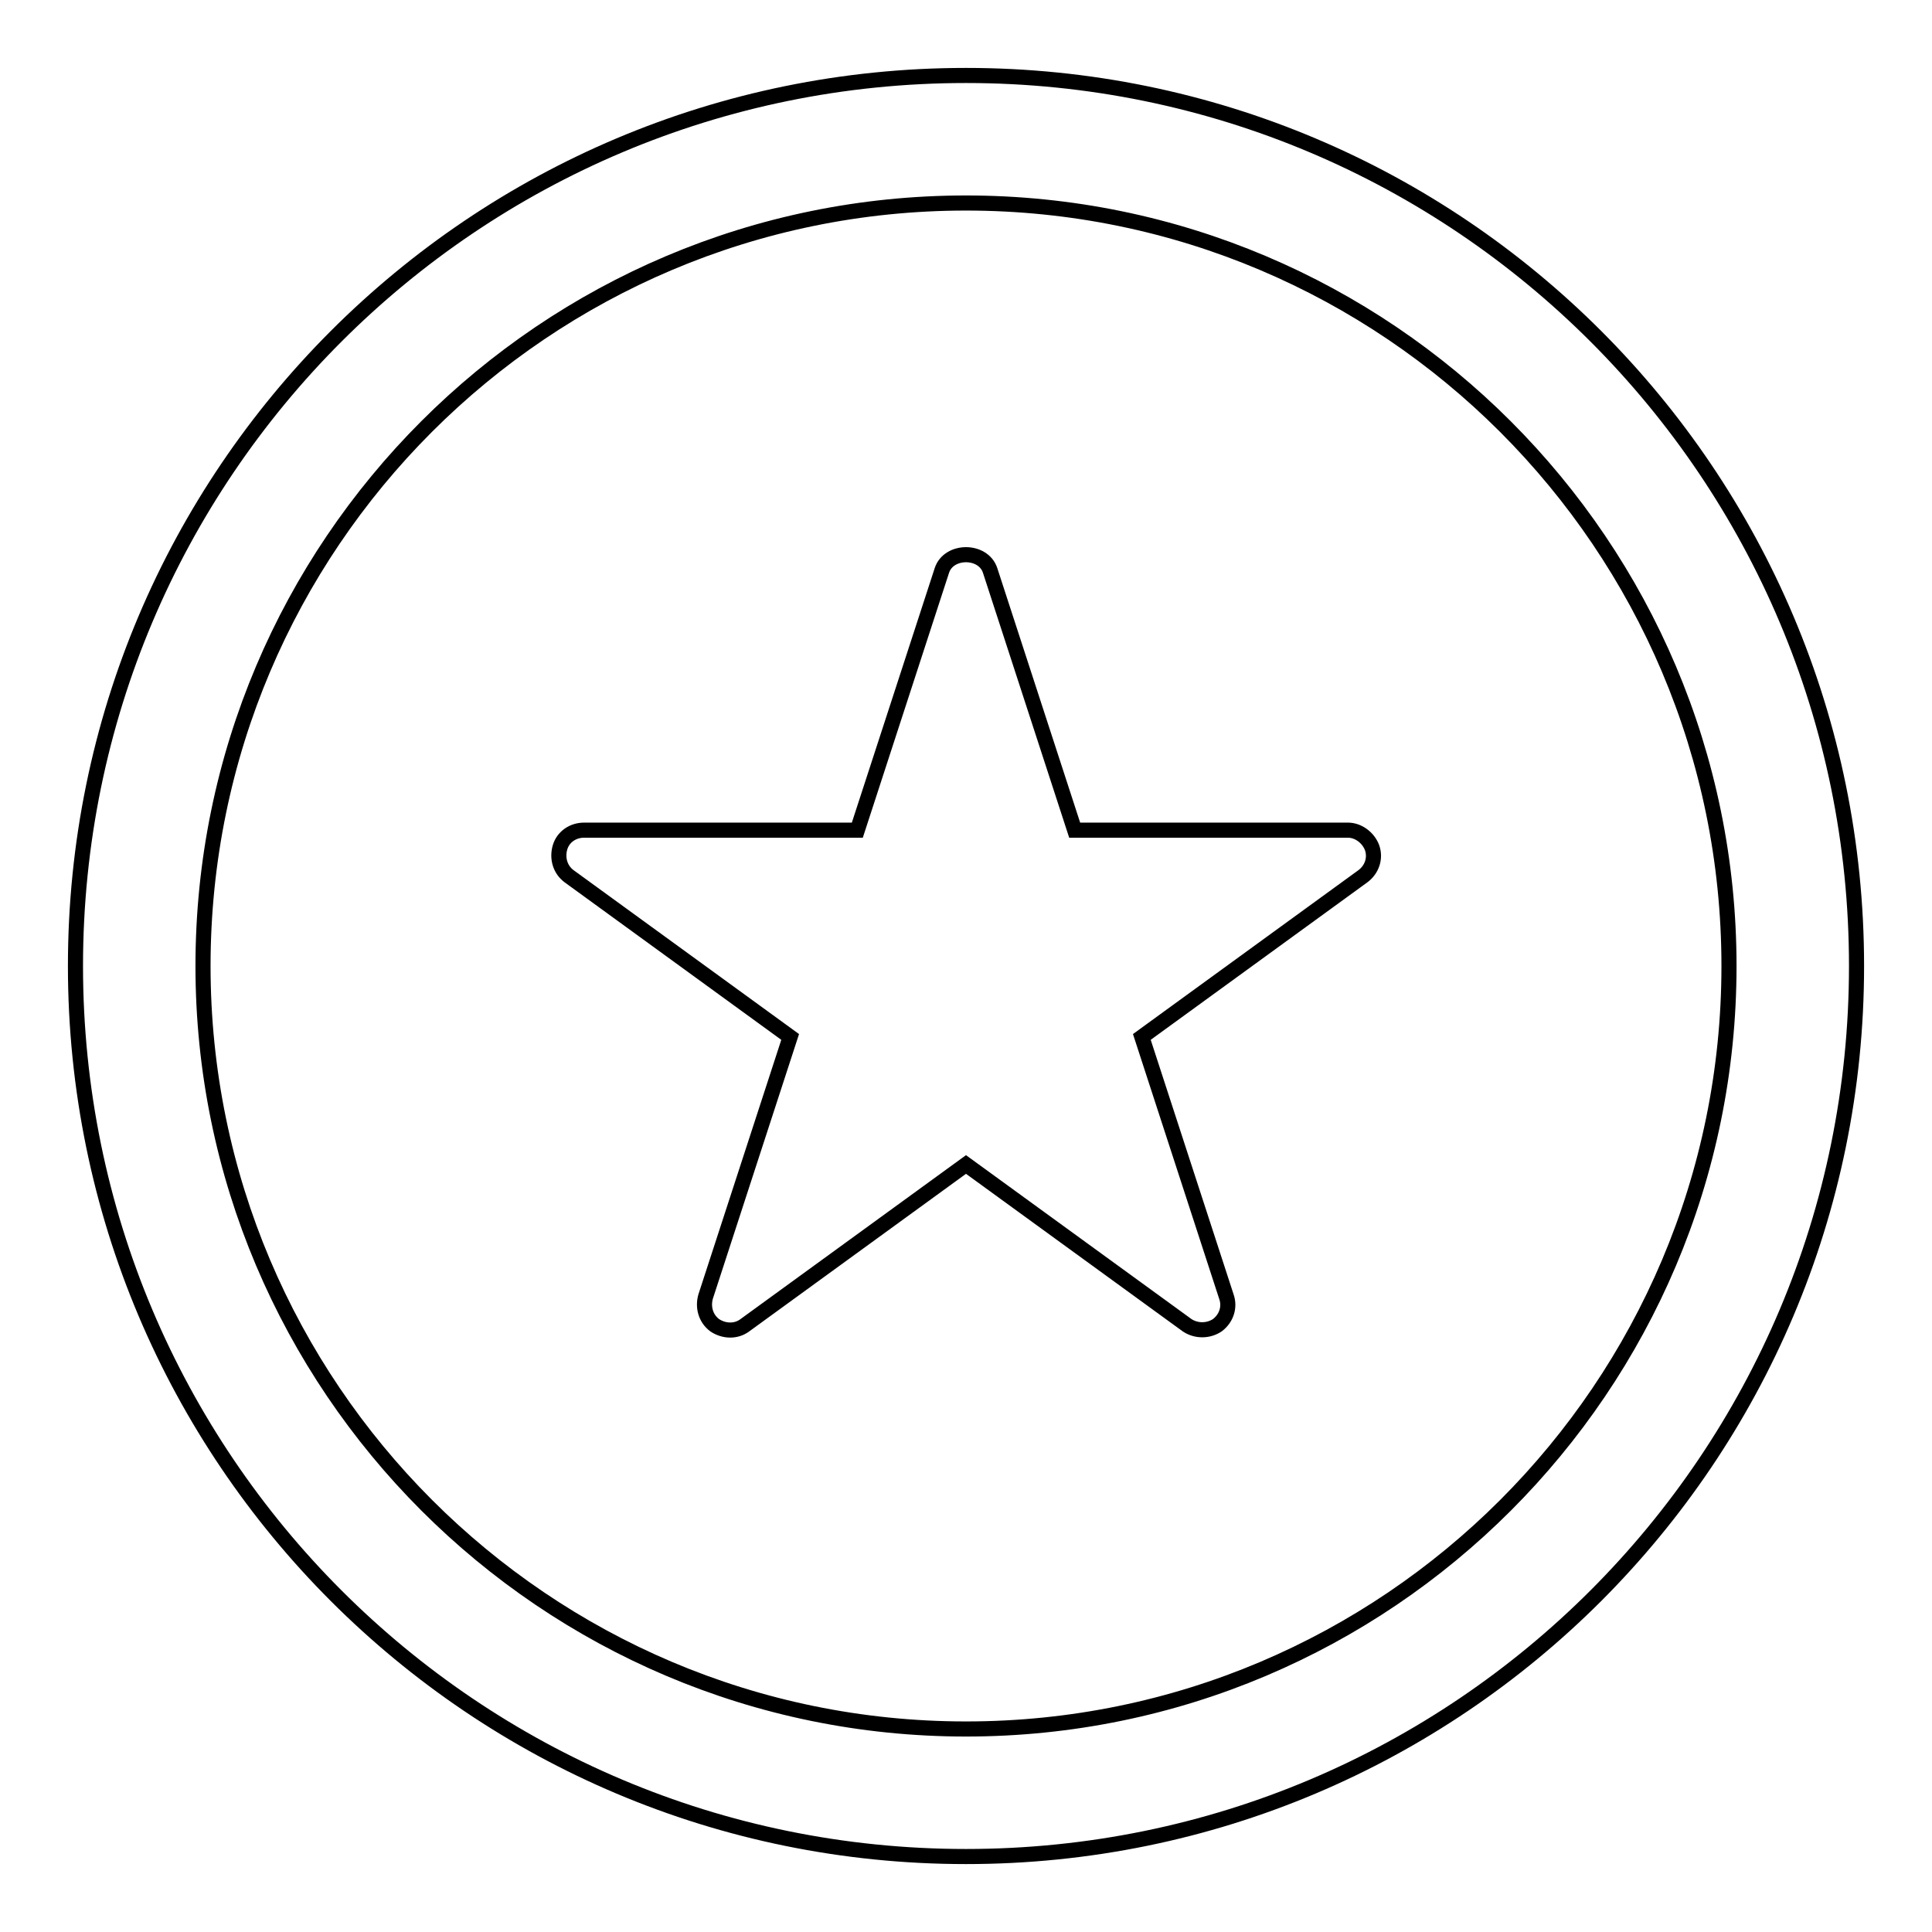 <?xml version="1.0" encoding="utf-8"?>
<!-- Svg Vector Icons : http://www.onlinewebfonts.com/icon -->
<!DOCTYPE svg PUBLIC "-//W3C//DTD SVG 1.1//EN" "http://www.w3.org/Graphics/SVG/1.1/DTD/svg11.dtd">
<svg version="1.1" xmlns="http://www.w3.org/2000/svg" xmlns:xlink="http://www.w3.org/1999/xlink" x="0px" y="0px" viewBox="0 0 256 256" enable-background="new 0 0 256 256" xml:space="preserve">
<g> <path stroke-width="2" fill-opacity="0" stroke="#000000"  d="M128,10C62.8,10,10,62.8,10,128c0,65.2,52.8,118,118,118c65.2,0,118-52.8,118-118C246,62.8,193.2,10,128,10 z M128,229.1c-55.8,0-101.1-45.4-101.1-101.1C26.9,72.2,72.2,26.9,128,26.9S229.1,72.2,229.1,128 C229.1,183.8,183.8,229.1,128,229.1z M178.6,110h-36.2l-11.2-34.4c-0.9-2.8-5.5-2.8-6.4,0L113.6,110H77.4c-1.5,0-2.8,0.9-3.2,2.3 c-0.4,1.4,0,2.9,1.2,3.8l29.3,21.3l-11.2,34.4c-0.4,1.4,0,2.9,1.2,3.8c1.2,0.8,2.8,0.9,4,0l29.3-21.3l29.3,21.3 c0.6,0.4,1.3,0.6,2,0.6c0.7,0,1.4-0.2,2-0.6c1.2-0.9,1.7-2.4,1.2-3.8l-11.2-34.4l29.3-21.3c1.2-0.9,1.7-2.4,1.2-3.8 C181.3,111,180,110,178.6,110z"/></g>
</svg>